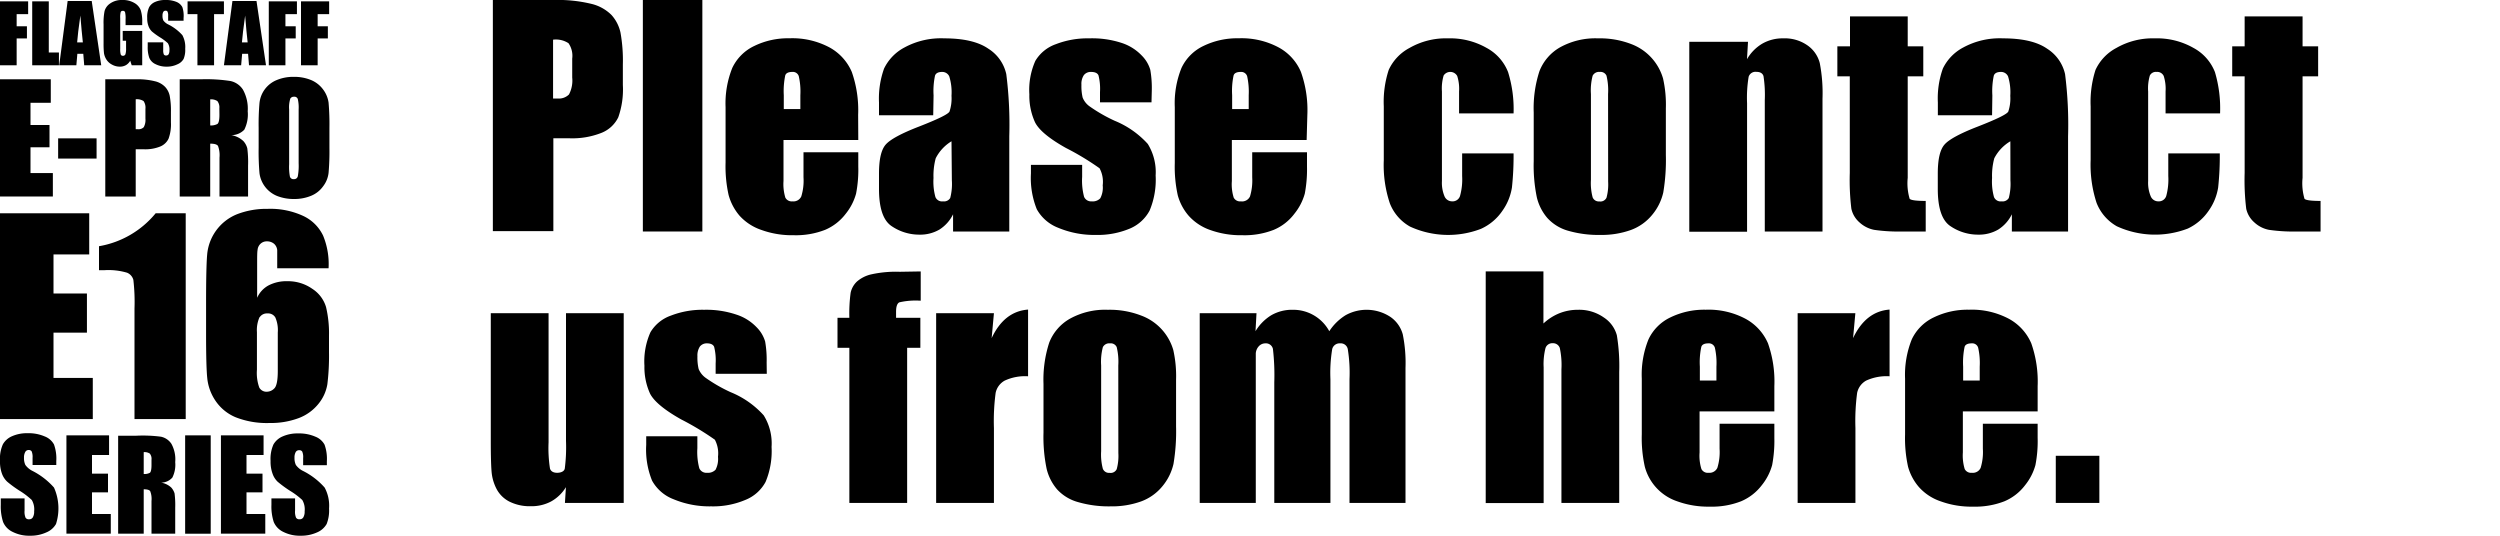 <svg xmlns="http://www.w3.org/2000/svg" viewBox="0 0 350 75"><defs><style>.cls-1{fill:none;}</style></defs><title>contact_us</title><g id="レイヤー_2" data-name="レイヤー 2"><g id="レイヤー_1-2" data-name="レイヤー 1"><rect class="cls-1" width="350" height="75"/><path d="M69,0h8.49a20,20,0,0,1,5.3.54A5.93,5.93,0,0,1,85.61,2.1a5.39,5.39,0,0,1,1.26,2.47,22.23,22.23,0,0,1,.33,4.5v2.82a11.74,11.74,0,0,1-.64,4.53,4.43,4.43,0,0,1-2.35,2.18,11.11,11.11,0,0,1-4.48.76H77.47v13H69Zm8.43,5.55v8.24c.24,0,.45,0,.62,0a2,2,0,0,0,1.61-.57,4.19,4.19,0,0,0,.45-2.37V8.21a3.09,3.09,0,0,0-.52-2.16A3.22,3.22,0,0,0,77.47,5.55Z"/><path d="M98.33,0V32.41H90V0Z"/><path d="M120.16,19.6H109.69v5.74a6.49,6.49,0,0,0,.26,2.33,1,1,0,0,0,1,.52,1.2,1.2,0,0,0,1.23-.69,7.5,7.5,0,0,0,.31-2.68v-3.5h7.67v2a17.44,17.44,0,0,1-.31,3.79,7.75,7.75,0,0,1-1.45,2.82,7.1,7.1,0,0,1-2.89,2.25,11.25,11.25,0,0,1-4.4.75,12.6,12.6,0,0,1-4.52-.74,7.24,7.24,0,0,1-3.06-2A7.45,7.45,0,0,1,102,27.28a18.43,18.43,0,0,1-.42-4.52V15a13.29,13.29,0,0,1,.94-5.49,6.46,6.46,0,0,1,3.09-3.08,10.76,10.76,0,0,1,4.92-1.07,11.05,11.05,0,0,1,5.62,1.29,7.1,7.1,0,0,1,3.1,3.42,16.14,16.14,0,0,1,.89,6Zm-8.11-4.33V13.33a9.66,9.66,0,0,0-.22-2.66.86.86,0,0,0-.9-.6c-.56,0-.91.17-1,.51a10.8,10.8,0,0,0-.2,2.75v1.94Z"/><path d="M130.65,16.14h-7.59V14.35a12.42,12.42,0,0,1,.71-4.75,6.55,6.55,0,0,1,2.85-2.95,10.68,10.68,0,0,1,5.57-1.28q4.09,0,6.18,1.45a5.63,5.63,0,0,1,2.51,3.56,55.93,55.93,0,0,1,.42,8.7V32.41h-7.87V30a5.28,5.28,0,0,1-1.91,2.14,5.34,5.34,0,0,1-2.8.71,6.86,6.86,0,0,1-3.89-1.19q-1.77-1.18-1.77-5.21V24.3c0-2,.31-3.34.94-4.06s2.18-1.56,4.66-2.52q4-1.56,4.27-2.1a5.8,5.8,0,0,0,.28-2.21,7.59,7.59,0,0,0-.31-2.71,1.07,1.07,0,0,0-1-.63c-.55,0-.89.18-1,.53a10.43,10.43,0,0,0-.2,2.75Zm2.56,3.64A5.91,5.91,0,0,0,131,22.16a9.34,9.34,0,0,0-.31,2.76,8.09,8.09,0,0,0,.27,2.67,1,1,0,0,0,1.07.6,1,1,0,0,0,1-.47,7.77,7.77,0,0,0,.23-2.48Z"/><path d="M161.21,14.33H154V12.89a7.71,7.71,0,0,0-.21-2.33c-.14-.33-.49-.49-1.05-.49a1.21,1.21,0,0,0-1,.45,2.2,2.2,0,0,0-.34,1.35,6.94,6.94,0,0,0,.17,1.79,2.77,2.77,0,0,0,1,1.25,21.88,21.88,0,0,0,3.49,2,12.75,12.75,0,0,1,4.63,3.24,7.51,7.51,0,0,1,1.1,4.42,11.15,11.15,0,0,1-.84,4.9A5.58,5.58,0,0,1,158.18,32a11.59,11.59,0,0,1-4.76.89,13.09,13.09,0,0,1-5.27-1,5.81,5.81,0,0,1-3-2.6,11.7,11.7,0,0,1-.82-5V23.08h7.17v1.68a8.91,8.91,0,0,0,.27,2.79,1.06,1.06,0,0,0,1.07.64,1.45,1.45,0,0,0,1.2-.43,3.19,3.19,0,0,0,.34-1.81,4,4,0,0,0-.44-2.39,37.29,37.29,0,0,0-4.7-2.84c-2.38-1.33-3.83-2.55-4.35-3.63a8.92,8.92,0,0,1-.78-3.88,10,10,0,0,1,.84-4.69,5.43,5.43,0,0,1,2.86-2.33,12.25,12.25,0,0,1,4.67-.82A13.25,13.25,0,0,1,157,6a6.78,6.78,0,0,1,2.84,1.77,4.72,4.72,0,0,1,1.2,2,14.85,14.85,0,0,1,.21,2.94Z"/><path d="M182.93,19.6H172.46v5.74a6.26,6.26,0,0,0,.26,2.33,1,1,0,0,0,1,.52A1.22,1.22,0,0,0,175,27.5a7.74,7.74,0,0,0,.31-2.68v-3.5h7.67v2a18.1,18.1,0,0,1-.31,3.79,7.78,7.78,0,0,1-1.46,2.82,7,7,0,0,1-2.89,2.25,11.2,11.2,0,0,1-4.39.75,12.66,12.66,0,0,1-4.53-.74,7.21,7.21,0,0,1-3-2,7.32,7.32,0,0,1-1.51-2.84,18.43,18.43,0,0,1-.42-4.52V15a13.13,13.13,0,0,1,.94-5.49,6.44,6.44,0,0,1,3.08-3.08,10.81,10.81,0,0,1,4.93-1.07,11,11,0,0,1,5.61,1.29,7,7,0,0,1,3.1,3.42,15.9,15.9,0,0,1,.9,6Zm-8.11-4.33V13.33a10.09,10.09,0,0,0-.22-2.66.87.87,0,0,0-.9-.6c-.56,0-.91.17-1,.51a10.33,10.33,0,0,0-.2,2.75v1.94Z"/><path d="M211.9,15.88h-7.63V12.81a5.88,5.88,0,0,0-.26-2.17,1.11,1.11,0,0,0-1.9-.07,6.39,6.39,0,0,0-.24,2.24V25.34a4.94,4.94,0,0,0,.36,2.14,1.15,1.15,0,0,0,1.06.71,1.09,1.09,0,0,0,1.11-.74,8.7,8.7,0,0,0,.3-2.81V21.48h7.2a41.24,41.24,0,0,1-.23,4.78,7.72,7.72,0,0,1-1.34,3.26,7.21,7.21,0,0,1-3,2.52,12.79,12.79,0,0,1-9.93-.32,6.38,6.38,0,0,1-2.83-3.28,16.86,16.86,0,0,1-.84-6V14.89a14.42,14.42,0,0,1,.69-5.1,6.58,6.58,0,0,1,2.9-3.07,10.21,10.21,0,0,1,5.4-1.35,10.32,10.32,0,0,1,5.41,1.34,6.56,6.56,0,0,1,3,3.38A17.52,17.52,0,0,1,211.9,15.88Z"/><path d="M233.22,15.17v6.51a27.57,27.57,0,0,1-.36,5.26,7.49,7.49,0,0,1-1.54,3.12,6.94,6.94,0,0,1-3,2.14,12.1,12.1,0,0,1-4.25.69,15.37,15.37,0,0,1-4.55-.59,6.2,6.2,0,0,1-2.89-1.78,6.91,6.91,0,0,1-1.47-2.88,21.92,21.92,0,0,1-.44-5.08v-6.8a16.78,16.78,0,0,1,.8-5.79,6.6,6.6,0,0,1,2.88-3.34,10.18,10.18,0,0,1,5.33-1.26,12.16,12.16,0,0,1,4.67.81A7.31,7.31,0,0,1,232.83,11,16.66,16.66,0,0,1,233.22,15.17Zm-8.09-2a8.68,8.68,0,0,0-.22-2.57.91.91,0,0,0-.94-.53,1,1,0,0,0-1,.53,8.1,8.1,0,0,0-.24,2.57v12a7.81,7.81,0,0,0,.24,2.46.92.92,0,0,0,.94.57.94.94,0,0,0,1-.52,7,7,0,0,0,.23-2.25Z"/><path d="M244.72,5.85l-.14,2.44a6,6,0,0,1,2.16-2.19,5.72,5.72,0,0,1,2.93-.73,5.51,5.51,0,0,1,3.4,1,4.31,4.31,0,0,1,1.7,2.47,22.15,22.15,0,0,1,.38,5V32.41h-8.08V14a17.15,17.15,0,0,0-.18-3.34c-.12-.4-.46-.6-1-.6a1,1,0,0,0-1.08.69,17.84,17.84,0,0,0-.22,3.69v18H236.5V5.85Z"/><path d="M267.08,2.3V6.49h2.18v4.2h-2.18V24.9a7.7,7.7,0,0,0,.27,2.93q.27.3,2.25.3v4.28h-3.26a23.84,23.84,0,0,1-3.95-.23,4.23,4.23,0,0,1-2.08-1.06,3.54,3.54,0,0,1-1.12-1.9,33.34,33.34,0,0,1-.22-5V10.69h-1.74V6.49H259V2.3Z"/><path d="M278.89,16.14H271.3V14.35A12.42,12.42,0,0,1,272,9.6a6.55,6.55,0,0,1,2.85-2.95,10.68,10.68,0,0,1,5.57-1.28q4.1,0,6.18,1.45a5.67,5.67,0,0,1,2.51,3.56,55.93,55.93,0,0,1,.42,8.7V32.41h-7.87V30a5.28,5.28,0,0,1-1.91,2.14,5.34,5.34,0,0,1-2.8.71,6.86,6.86,0,0,1-3.89-1.19q-1.77-1.18-1.77-5.21V24.3c0-2,.31-3.34.94-4.06s2.18-1.56,4.66-2.52q4-1.56,4.27-2.1a5.8,5.8,0,0,0,.28-2.21,7.59,7.59,0,0,0-.31-2.71,1.07,1.07,0,0,0-1-.63c-.55,0-.89.18-1,.53a10.43,10.43,0,0,0-.2,2.75Zm2.56,3.64a5.91,5.91,0,0,0-2.25,2.38,9.34,9.34,0,0,0-.31,2.76,8.09,8.09,0,0,0,.27,2.67,1,1,0,0,0,1.07.6,1,1,0,0,0,1-.47,7.77,7.77,0,0,0,.23-2.48Z"/><path d="M310.81,15.88h-7.63V12.81a5.88,5.88,0,0,0-.26-2.17,1,1,0,0,0-1-.57.94.94,0,0,0-.94.5,6.39,6.39,0,0,0-.24,2.24V25.34a4.94,4.94,0,0,0,.36,2.14,1.14,1.14,0,0,0,1.06.71,1.09,1.09,0,0,0,1.11-.74,8.78,8.78,0,0,0,.29-2.81V21.48h7.21a41.24,41.24,0,0,1-.23,4.78,7.72,7.72,0,0,1-1.34,3.26A7.27,7.27,0,0,1,306.29,32a12.79,12.79,0,0,1-9.93-.32,6.45,6.45,0,0,1-2.84-3.28,17.13,17.13,0,0,1-.83-6V14.89a14.7,14.7,0,0,1,.68-5.1,6.61,6.61,0,0,1,2.91-3.07,10.21,10.21,0,0,1,5.4-1.35,10.32,10.32,0,0,1,5.41,1.34,6.56,6.56,0,0,1,3,3.38A17.79,17.79,0,0,1,310.81,15.88Z"/><path d="M322.36,2.3V6.49h2.18v4.2h-2.18V24.9a7.7,7.7,0,0,0,.27,2.93q.27.3,2.25.3v4.28h-3.26a23.76,23.76,0,0,1-3.95-.23,4.19,4.19,0,0,1-2.08-1.06,3.54,3.54,0,0,1-1.12-1.9,33.34,33.34,0,0,1-.22-5V10.69h-1.74V6.49h1.74V2.3Z"/><path d="M87.32,43.85V70.41H79.09l.14-2.21a5.62,5.62,0,0,1-2.07,2,5.8,5.8,0,0,1-2.83.67,6.36,6.36,0,0,1-3-.64,4.16,4.16,0,0,1-1.77-1.7,6.36,6.36,0,0,1-.71-2.21c-.09-.77-.14-2.29-.14-4.58V43.85h8.09V61.92A18.68,18.68,0,0,0,77,65.61c.13.38.47.58,1,.58s1-.2,1.07-.6a23.51,23.51,0,0,0,.17-3.87V43.85Z"/><path d="M107.35,52.33h-7.16V50.89a7.71,7.71,0,0,0-.21-2.33c-.14-.33-.49-.49-1-.49a1.21,1.21,0,0,0-1,.45,2.27,2.27,0,0,0-.34,1.35,6.94,6.94,0,0,0,.17,1.79,2.88,2.88,0,0,0,1,1.25,21.41,21.41,0,0,0,3.49,2,12.6,12.6,0,0,1,4.62,3.24,7.43,7.43,0,0,1,1.1,4.42,11.15,11.15,0,0,1-.84,4.9A5.54,5.54,0,0,1,104.32,70a11.54,11.54,0,0,1-4.75.89,13.11,13.11,0,0,1-5.28-1,5.78,5.78,0,0,1-3-2.6,11.54,11.54,0,0,1-.82-5V61.08h7.16v1.68a8.91,8.91,0,0,0,.27,2.79,1.07,1.07,0,0,0,1.08.64,1.48,1.48,0,0,0,1.2-.43,3.28,3.28,0,0,0,.34-1.81,4.09,4.09,0,0,0-.44-2.39,38.78,38.78,0,0,0-4.71-2.84C93,57.39,91.54,56.17,91,55.09a8.92,8.92,0,0,1-.78-3.88,10,10,0,0,1,.84-4.69,5.41,5.41,0,0,1,2.85-2.33,12.26,12.26,0,0,1,4.68-.82,13.15,13.15,0,0,1,4.49.67,6.78,6.78,0,0,1,2.84,1.77,4.72,4.72,0,0,1,1.2,2,14.85,14.85,0,0,1,.21,2.94Z"/><path d="M128.9,38v4.1a10.17,10.17,0,0,0-3,.23c-.3.16-.45.59-.45,1.32v.84h3.4v4.2H127V70.41h-8.09V48.69h-1.66v-4.2h1.66a21.62,21.62,0,0,1,.18-3.51,3.05,3.05,0,0,1,.89-1.57,4.62,4.62,0,0,1,2-1,16,16,0,0,1,4-.36Z"/><path d="M139.15,43.85l-.32,3.49c1.17-2.5,2.87-3.83,5.1-4v9.34a6.76,6.76,0,0,0-3.26.6A2.55,2.55,0,0,0,139.39,55a29.94,29.94,0,0,0-.24,4.93V70.41h-8.09V43.85Z"/><path d="M164.65,53.17v6.51a27.57,27.57,0,0,1-.36,5.26,7.49,7.49,0,0,1-1.54,3.12,6.94,6.94,0,0,1-3,2.14,12.1,12.1,0,0,1-4.25.69,15.37,15.37,0,0,1-4.55-.59A6.2,6.2,0,0,1,148,68.52a6.91,6.91,0,0,1-1.47-2.88,21.92,21.92,0,0,1-.44-5.08v-6.8a16.78,16.78,0,0,1,.8-5.79,6.6,6.6,0,0,1,2.88-3.34,10.18,10.18,0,0,1,5.33-1.26,12.16,12.16,0,0,1,4.67.81A7.31,7.31,0,0,1,164.26,49,16.66,16.66,0,0,1,164.65,53.17Zm-8.09-2a8.68,8.68,0,0,0-.22-2.57.91.91,0,0,0-.94-.53,1,1,0,0,0-1,.53,8.1,8.1,0,0,0-.24,2.57v12a7.81,7.81,0,0,0,.24,2.46.92.92,0,0,0,.94.57.94.94,0,0,0,1-.52,7,7,0,0,0,.23-2.25Z"/><path d="M175.91,43.85l-.14,2.52A6.6,6.6,0,0,1,178,44.12a5.85,5.85,0,0,1,3-.75,5.74,5.74,0,0,1,5.1,3,7.31,7.31,0,0,1,2.3-2.25,6.07,6.07,0,0,1,6.26.25,4.35,4.35,0,0,1,1.73,2.45,20.27,20.27,0,0,1,.38,4.71V70.41h-7.84V53.09a20.94,20.94,0,0,0-.24-4.21,1,1,0,0,0-1.07-.81,1.06,1.06,0,0,0-1.11.8,20.54,20.54,0,0,0-.25,4.22V70.41H178.4V53.54a32,32,0,0,0-.19-4.69,1,1,0,0,0-1.06-.78,1.23,1.23,0,0,0-.92.41,1.62,1.62,0,0,0-.42,1c0,.4,0,1.23,0,2.51V70.41h-7.85V43.85Z"/><path d="M216.08,38v7.29a7.18,7.18,0,0,1,2.25-1.44,7,7,0,0,1,2.6-.48,6,6,0,0,1,3.61,1.08,4.34,4.34,0,0,1,1.82,2.49,26.54,26.54,0,0,1,.33,5.15V70.41H218.6V51.71a11.35,11.35,0,0,0-.23-3,1,1,0,0,0-1-.66,1,1,0,0,0-1,.68,9.13,9.13,0,0,0-.26,2.7v19H208V38Z"/><path d="M248.41,57.6H237.94v5.74a6.26,6.26,0,0,0,.26,2.33,1,1,0,0,0,1,.52,1.22,1.22,0,0,0,1.23-.69,7.5,7.5,0,0,0,.31-2.68v-3.5h7.67v2a18.1,18.1,0,0,1-.31,3.79,7.75,7.75,0,0,1-1.45,2.82,7.13,7.13,0,0,1-2.9,2.25,11.2,11.2,0,0,1-4.39.75,12.66,12.66,0,0,1-4.53-.74,7,7,0,0,1-4.56-4.87,18.43,18.43,0,0,1-.42-4.52V53a13.13,13.13,0,0,1,.94-5.49,6.44,6.44,0,0,1,3.08-3.08,10.81,10.81,0,0,1,4.93-1.07,11,11,0,0,1,5.61,1.29,7.12,7.12,0,0,1,3.11,3.42,16.14,16.14,0,0,1,.89,6Zm-8.11-4.33V51.33a9.66,9.66,0,0,0-.22-2.66.87.87,0,0,0-.9-.6c-.56,0-.91.17-1,.51a10.33,10.33,0,0,0-.2,2.75v1.94Z"/><path d="M259.75,43.85l-.32,3.49c1.18-2.5,2.88-3.83,5.11-4v9.34a6.83,6.83,0,0,0-3.27.6A2.55,2.55,0,0,0,260,55a29.94,29.94,0,0,0-.24,4.93V70.41h-8.09V43.85Z"/><path d="M285.27,57.6H274.8v5.74a6.49,6.49,0,0,0,.26,2.33,1,1,0,0,0,1,.52,1.2,1.2,0,0,0,1.23-.69,7.5,7.5,0,0,0,.31-2.68v-3.5h7.67v2a17.44,17.44,0,0,1-.31,3.79,7.75,7.75,0,0,1-1.45,2.82,7.1,7.1,0,0,1-2.89,2.25,11.25,11.25,0,0,1-4.4.75,12.6,12.6,0,0,1-4.52-.74,7.14,7.14,0,0,1-3.05-2,7.34,7.34,0,0,1-1.52-2.84,18.43,18.43,0,0,1-.42-4.52V53a13.29,13.29,0,0,1,.94-5.49,6.46,6.46,0,0,1,3.09-3.08,10.79,10.79,0,0,1,4.92-1.07,11.05,11.05,0,0,1,5.62,1.29,7.1,7.1,0,0,1,3.1,3.42,16.14,16.14,0,0,1,.89,6Zm-8.11-4.33V51.33a9.66,9.66,0,0,0-.22-2.66.86.86,0,0,0-.9-.6c-.56,0-.91.17-1,.51a10.8,10.8,0,0,0-.2,2.75v1.94Z"/><path d="M293.91,63.81v6.6h-6.1v-6.6Z"/><polygon points="12.99 52.91 7.49 52.91 7.49 46.57 12.17 46.57 12.17 41.09 7.49 41.09 7.49 35.62 12.49 35.62 12.49 29.86 0 29.86 0 58.67 12.99 58.67 12.99 52.91"/><path d="M26,58.67V29.86H21.79a13.1,13.1,0,0,1-7.93,4.61v3.36h.72a9.13,9.13,0,0,1,3.21.35,1.5,1.5,0,0,1,.88,1,26.63,26.63,0,0,1,.16,4V58.67Z"/><path d="M36.06,35a1.33,1.33,0,0,1,.41-.87,1.25,1.25,0,0,1,.91-.34,1.5,1.5,0,0,1,1,.35,1.35,1.35,0,0,1,.43.88c0,.35,0,1.2,0,2.54h7.19A10.47,10.47,0,0,0,45.24,33a5.8,5.8,0,0,0-2.77-2.76,10.94,10.94,0,0,0-5-1,11.38,11.38,0,0,0-4.33.77A6.71,6.71,0,0,0,29,35.67q-.15,1.74-.15,6.88v4c0,3.18.05,5.33.17,6.43a6.86,6.86,0,0,0,1.17,3.16A6.34,6.34,0,0,0,33,58.42a11.91,11.91,0,0,0,4.75.8,11.11,11.11,0,0,0,4.08-.69,6.46,6.46,0,0,0,2.76-2,5.83,5.83,0,0,0,1.24-2.73,32.62,32.62,0,0,0,.23-4.5v-2.3a16,16,0,0,0-.41-4,4.59,4.59,0,0,0-1.92-2.56,5.91,5.91,0,0,0-3.49-1.07,5.41,5.41,0,0,0-2.63.58A3.64,3.64,0,0,0,36,41.69V37.1C36,36,36,35.3,36.06,35Zm.29,9.42a1.21,1.21,0,0,1,1.1-.54,1.17,1.17,0,0,1,1.1.57,4.45,4.45,0,0,1,.34,2.1v5.39c0,1.33-.17,2.15-.5,2.45a1.46,1.46,0,0,1-1,.45,1.14,1.14,0,0,1-1.09-.58,6.06,6.06,0,0,1-.33-2.5V46.5A4.43,4.43,0,0,1,36.35,44.37Z"/><polygon points="2.33 5.38 3.77 5.38 3.77 3.68 2.33 3.68 2.33 1.98 3.94 1.98 3.94 0.19 0 0.19 0 9.14 2.33 9.14 2.33 5.38"/><polygon points="8.25 7.35 6.83 7.35 6.83 0.19 4.51 0.19 4.51 9.14 8.25 9.14 8.25 7.35"/><path d="M10.83,7.53h.83l.13,1.61h2.38l-1.33-9H9.47l-1.18,9h2.4Zm.42-5.35c.12,1.5.24,2.75.35,3.76h-.8C10.86,5.15,11,3.9,11.25,2.18Z"/><path d="M14.9,8.34a2,2,0,0,0,.77.7,2.23,2.23,0,0,0,1.1.29,1.69,1.69,0,0,0,.86-.21,1.63,1.63,0,0,0,.6-.62l.21.64h1.47V4.33H17.18V5.7h.47V6.76a2.6,2.6,0,0,1-.09.84.35.35,0,0,1-.35.21.3.3,0,0,1-.31-.19,2.68,2.68,0,0,1-.07-.79V2.53a2.87,2.87,0,0,1,.07-.85.29.29,0,0,1,.3-.16.29.29,0,0,1,.31.19,3.66,3.66,0,0,1,.07,1v.81h2.33V3.1a5.12,5.12,0,0,0-.21-1.68,2,2,0,0,0-.88-1A3.15,3.15,0,0,0,17.12,0a2.79,2.79,0,0,0-1.69.48,1.9,1.9,0,0,0-.79,1.07,8.38,8.38,0,0,0-.14,1.86V6.07a11.78,11.78,0,0,0,.06,1.39A2.33,2.33,0,0,0,14.9,8.34Z"/><path d="M21.27,4.41a9.93,9.93,0,0,0,1.15.83,6.91,6.91,0,0,1,1.08.81,1.66,1.66,0,0,1,.22,1,1.09,1.09,0,0,1-.11.54.39.39,0,0,1-.35.18.36.36,0,0,1-.32-.14A1.47,1.47,0,0,1,22.85,7V5.93H20.68v.59a4.47,4.47,0,0,0,.21,1.55,1.7,1.7,0,0,0,.86.9,3.34,3.34,0,0,0,1.6.36A3.31,3.31,0,0,0,24.84,9a1.75,1.75,0,0,0,.87-.76,3.33,3.33,0,0,0,.22-1.41,3.48,3.48,0,0,0-.4-1.91,6.61,6.61,0,0,0-2-1.51,1.78,1.78,0,0,1-.66-.55,1.46,1.46,0,0,1-.12-.67,1,1,0,0,1,.11-.52.34.34,0,0,1,.32-.17.29.29,0,0,1,.27.12,1.22,1.22,0,0,1,.09.59V2.9h2.16V2.54A3.87,3.87,0,0,0,25.53,1a1.64,1.64,0,0,0-.84-.74A3.83,3.83,0,0,0,23.14,0a3.39,3.39,0,0,0-1.42.27,1.71,1.71,0,0,0-.84.74,3.2,3.2,0,0,0-.27,1.51,3,3,0,0,0,.19,1.17A2,2,0,0,0,21.27,4.41Z"/><polygon points="27.64 9.14 29.97 9.14 29.97 1.98 31.35 1.98 31.35 0.19 26.26 0.19 26.26 1.98 27.64 1.98 27.64 9.14"/><path d="M33.9,7.53h.83l.13,1.61h2.38l-1.33-9H32.54l-1.19,9h2.41Zm.42-5.35c.12,1.5.23,2.75.35,3.76h-.8C33.93,5.15,34.08,3.9,34.32,2.18Z"/><polygon points="39.96 5.38 41.4 5.38 41.4 3.68 39.96 3.68 39.96 1.98 41.57 1.98 41.57 0.19 37.63 0.19 37.63 9.14 39.96 9.14 39.96 5.38"/><polygon points="42.14 9.14 44.47 9.14 44.47 5.38 45.9 5.38 45.9 3.68 44.47 3.68 44.47 1.98 46.08 1.98 46.08 0.19 42.14 0.19 42.14 9.14"/><path d="M4.55,65.93a2.71,2.71,0,0,1-1-.84,2.22,2.22,0,0,1-.19-1,1.54,1.54,0,0,1,.17-.8A.52.52,0,0,1,4,63a.48.48,0,0,1,.43.19,2.05,2.05,0,0,1,.13.91v1H7.88v-.54a5.88,5.88,0,0,0-.32-2.33,2.47,2.47,0,0,0-1.3-1.13,5.63,5.63,0,0,0-2.37-.45,5.14,5.14,0,0,0-2.18.41A2.69,2.69,0,0,0,.4,62.21,5,5,0,0,0,0,64.52a4.88,4.88,0,0,0,.28,1.81A2.92,2.92,0,0,0,1,67.43a16,16,0,0,0,1.77,1.29A10.57,10.57,0,0,1,4.45,70a2.59,2.59,0,0,1,.33,1.59,1.55,1.55,0,0,1-.18.83.57.57,0,0,1-.53.28.52.52,0,0,1-.49-.22,2.14,2.14,0,0,1-.14-1V69.78H.11v.9a7.08,7.08,0,0,0,.32,2.39,2.66,2.66,0,0,0,1.33,1.39A5.13,5.13,0,0,0,4.21,75a5.29,5.29,0,0,0,2.29-.47,2.76,2.76,0,0,0,1.34-1.17,7.17,7.17,0,0,0-.28-5.1A10.18,10.18,0,0,0,4.55,65.93Z"/><polygon points="12.88 68.93 15.12 68.93 15.12 66.31 12.88 66.31 12.88 63.7 15.27 63.7 15.27 60.95 9.3 60.95 9.3 74.71 15.51 74.71 15.51 71.96 12.88 71.96 12.88 68.93"/><path d="M24.13,66.86a4,4,0,0,0,.4-2.16A4.51,4.51,0,0,0,24,62.14a2.32,2.32,0,0,0-1.46-1A19.58,19.58,0,0,0,19.07,61H16.54V74.71h3.58V68.5c.49,0,.8.09.91.27a3,3,0,0,1,.18,1.37v4.57h3.32V71.08a12.82,12.82,0,0,0-.09-2,2.23,2.23,0,0,0-.45-.81,2.71,2.71,0,0,0-1.43-.7A2.12,2.12,0,0,0,24.13,66.86Zm-2.92-1.74c0,.61-.09,1-.25,1.08a1.57,1.57,0,0,1-.84.16V63.3a1.35,1.35,0,0,1,.85.2,1.15,1.15,0,0,1,.24.86Z"/><rect x="25.92" y="60.95" width="3.58" height="13.77"/><polygon points="34.51 68.93 36.75 68.93 36.75 66.31 34.51 66.31 34.51 63.7 36.9 63.7 36.9 60.95 30.93 60.95 30.93 74.71 37.14 74.71 37.14 71.96 34.51 71.96 34.51 68.93"/><path d="M42.42,65.93a2.71,2.71,0,0,1-1-.84,2.22,2.22,0,0,1-.19-1,1.54,1.54,0,0,1,.17-.8.53.53,0,0,1,.49-.26.46.46,0,0,1,.42.19,1.91,1.91,0,0,1,.13.91v1h3.32v-.54a5.88,5.88,0,0,0-.32-2.33,2.47,2.47,0,0,0-1.3-1.13,5.63,5.63,0,0,0-2.37-.45,5.14,5.14,0,0,0-2.18.41,2.69,2.69,0,0,0-1.31,1.14,5,5,0,0,0-.4,2.31,4.86,4.86,0,0,0,.29,1.81,2.8,2.8,0,0,0,.71,1.1,16,16,0,0,0,1.77,1.29A10.57,10.57,0,0,1,42.32,70a2.59,2.59,0,0,1,.33,1.59,1.55,1.55,0,0,1-.18.83.57.57,0,0,1-.53.28.53.53,0,0,1-.49-.22,2.14,2.14,0,0,1-.14-1V69.78H38v.9a7.08,7.08,0,0,0,.32,2.39,2.69,2.69,0,0,0,1.33,1.39,5.13,5.13,0,0,0,2.45.54,5.37,5.37,0,0,0,2.3-.47,2.78,2.78,0,0,0,1.33-1.17,5.18,5.18,0,0,0,.34-2.17,5.34,5.34,0,0,0-.62-2.93A10,10,0,0,0,42.42,65.93Z"/><polygon points="7.4 24.23 4.27 24.23 4.27 20.62 6.93 20.62 6.93 17.5 4.27 17.5 4.27 14.39 7.11 14.39 7.11 11.1 0 11.1 0 27.51 7.4 27.51 7.4 24.23"/><rect x="8.14" y="19.37" width="5.38" height="2.83"/><path d="M20.15,20.9a5.57,5.57,0,0,0,2.26-.38,2.21,2.21,0,0,0,1.19-1.11,5.85,5.85,0,0,0,.33-2.29V15.69a11.26,11.26,0,0,0-.17-2.27,2.62,2.62,0,0,0-.64-1.25,2.89,2.89,0,0,0-1.41-.79A10.12,10.12,0,0,0,19,11.1H14.74V27.51H19V20.9Zm-1.15-7a1.73,1.73,0,0,1,1.1.25,1.64,1.64,0,0,1,.26,1.1v1.35a2.15,2.15,0,0,1-.23,1.2,1,1,0,0,1-.81.29H19Z"/><path d="M34.2,18.16a4.76,4.76,0,0,0,.48-2.58A5.47,5.47,0,0,0,34,12.53a2.78,2.78,0,0,0-1.75-1.19,22.38,22.38,0,0,0-4.09-.24h-3V27.51h4.27v-7.4c.59,0,.95.11,1.09.32a3.71,3.71,0,0,1,.21,1.63v5.45h4V23.18a15.1,15.1,0,0,0-.11-2.42,2.45,2.45,0,0,0-.54-1,3.23,3.23,0,0,0-1.7-.84A2.49,2.49,0,0,0,34.2,18.16Zm-3.48-2.08c0,.72-.1,1.15-.29,1.28a1.89,1.89,0,0,1-1,.2V13.91a1.62,1.62,0,0,1,1,.24,1.42,1.42,0,0,1,.28,1Z"/><path d="M45.2,12.48a4,4,0,0,0-1.69-1.29,6.13,6.13,0,0,0-2.36-.43,6,6,0,0,0-2.44.46,3.91,3.91,0,0,0-2.38,3.18,34.87,34.87,0,0,0-.12,3.5v2.81a35.22,35.22,0,0,0,.12,3.55,4,4,0,0,0,2.45,3.17,6.33,6.33,0,0,0,2.37.43,6.12,6.12,0,0,0,2.43-.46,3.85,3.85,0,0,0,1.65-1.31A3.79,3.79,0,0,0,46,24.21a34.59,34.59,0,0,0,.12-3.5V17.9A35,35,0,0,0,46,14.36,4,4,0,0,0,45.2,12.48ZM41.81,22.86a8.11,8.11,0,0,1-.12,1.83.52.52,0,0,1-.55.39.51.51,0,0,1-.55-.34A7.51,7.51,0,0,1,40.48,23V15.32a4,4,0,0,1,.17-1.53.59.59,0,0,1,.52-.25.5.5,0,0,1,.52.32,5.32,5.32,0,0,1,.12,1.46Z"/></g></g></svg>